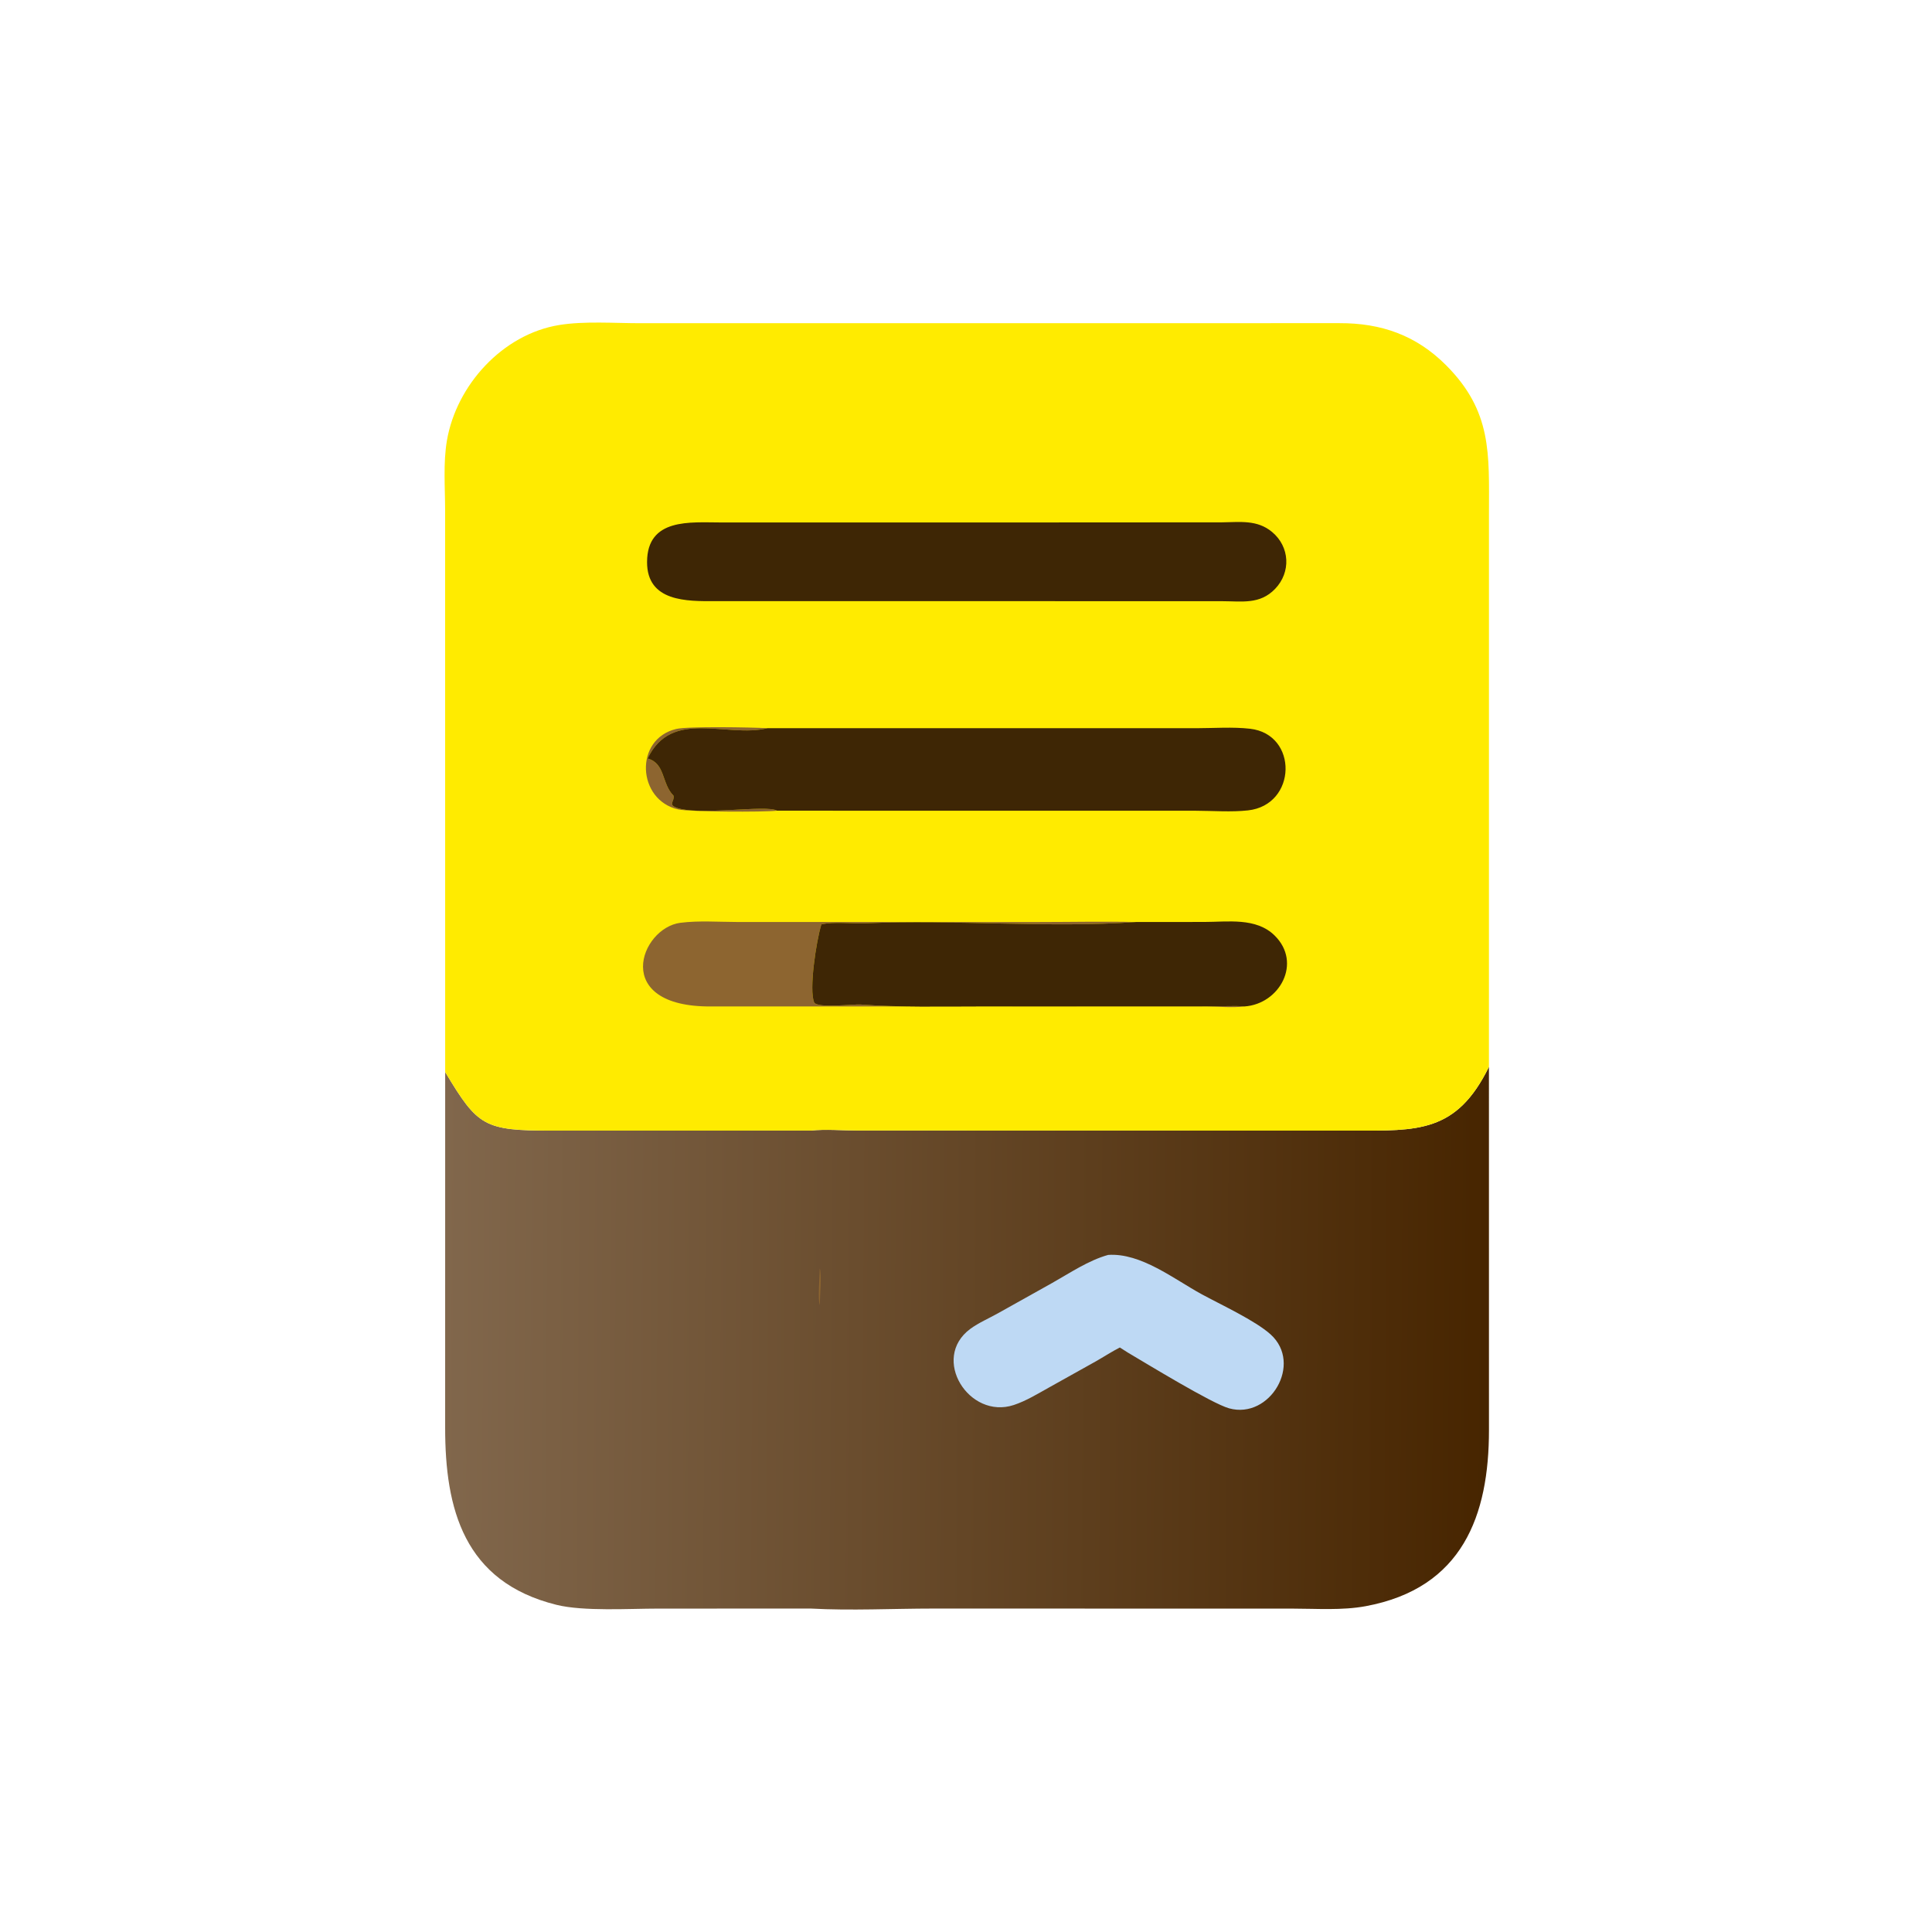 <?xml version="1.0" encoding="UTF-8"?> <svg xmlns="http://www.w3.org/2000/svg" xmlns:xlink="http://www.w3.org/1999/xlink" width="1024" height="1024"><defs><linearGradient id="gradient_0" gradientUnits="userSpaceOnUse" x1="394.491" y1="355.317" x2="117.536" y2="353.447"><stop offset="0" stop-color="#472500"></stop><stop offset="1" stop-color="#81674C"></stop></linearGradient></defs><path fill="url(#gradient_0)" transform="scale(2 2)" d="M394.583 282.733L394.591 378.983C394.597 401.533 387.633 420.894 361.913 425.657C355.672 426.813 348.908 426.304 342.578 426.3L247.372 426.285C236.608 426.286 225.609 426.866 214.873 426.285L174.431 426.295C166.801 426.293 154.648 427.072 147.484 425.299C122.878 419.209 117.96 399.814 117.97 378.362L117.978 284.106L118.101 284.306C126.653 298.503 128.267 299.632 146.372 299.627L214.873 299.612C218.808 299.203 223.215 299.591 227.195 299.595L358.452 299.626C375.725 299.646 385.99 300.237 394.583 282.733Z"></path><path fill="#8D6530" transform="scale(2 2)" d="M217.245 336.149C217.799 337.696 217.252 343.782 217.245 345.851C216.677 344.446 217.244 338.154 217.245 336.149Z"></path><path fill="#BED9F4" transform="scale(2 2)" d="M293.671 332.565C302.366 331.978 311.122 338.981 318.451 342.981C323.452 345.71 332.643 349.947 336.723 353.631C345.334 361.405 336.548 376.198 325.745 373.228C321.146 371.964 303.621 361.227 298.875 358.438L296.773 357.098C294.596 358.208 292.511 359.578 290.383 360.786L277.957 367.724C274.957 369.392 271.932 371.262 268.658 372.344C256.811 376.259 246.558 360.007 257.128 352.176C259.341 350.536 262.133 349.36 264.54 347.994L278.788 340.028C283.502 337.379 288.449 334.013 293.671 332.565Z"></path><path fill="#FFEB00" transform="scale(2 2)" d="M117.978 284.106L117.962 135.187C117.955 129.192 117.428 122.667 118.437 116.762C120.946 102.069 133.19 88.585 148.165 86.137C154.857 85.043 162.828 85.654 169.639 85.653L354.959 85.639C366.031 85.603 375.302 88.842 383.242 96.805C395.446 109.046 394.6 120.266 394.59 136.016L394.583 282.733C385.99 300.237 375.725 299.646 358.452 299.626L227.195 299.595C223.215 299.591 218.808 299.203 214.873 299.612L146.372 299.627C128.267 299.632 126.653 298.503 118.101 284.306L117.978 284.106Z"></path><path fill="#8D6530" transform="scale(2 2)" d="M205.912 214.84C202.284 215.261 182.67 215.155 179.763 214.507C168.824 212.07 168.002 195.858 179.199 193.185C182.31 192.442 199.128 192.74 203.388 192.979C192.558 195.655 178.004 187.646 171.629 201.016C176.358 202.289 175.3 207.66 178.483 210.852C178.831 212.368 177.027 213.125 179.124 213.984C184.848 216.328 203.207 213.162 205.912 214.84Z"></path><path fill="#8D6530" transform="scale(2 2)" d="M329.801 266.718C326.497 267.127 322.977 266.739 319.647 266.727L188.514 266.721C161.829 266.93 169.652 245.909 180.308 244.551C185.166 243.931 190.424 244.329 195.34 244.338L274.792 244.35C283.541 244.349 292.328 244.157 301.072 244.343L300.802 244.365C278.311 245.993 252.76 243.651 229.402 244.686C225.813 244.845 221.067 244.193 217.67 244.972C216.299 249.416 214.331 262.455 215.771 265.639C216.509 267.272 226.155 266.072 228.121 266.215C238.573 266.979 249.05 266.721 259.535 266.722L321.954 266.696C324.533 266.692 327.237 266.516 329.801 266.718Z"></path><path fill="#3E2605" transform="scale(2 2)" d="M301.072 244.343L319.073 244.331C325.346 244.332 332.871 243.083 337.791 247.923C345.156 255.17 339.097 266.083 329.801 266.718C327.237 266.516 324.533 266.692 321.954 266.696L259.535 266.722C249.05 266.721 238.573 266.979 228.121 266.215C226.155 266.072 216.509 267.272 215.771 265.639C214.331 262.455 216.299 249.416 217.67 244.972C221.067 244.193 225.813 244.845 229.402 244.686C252.76 243.651 278.311 245.993 300.802 244.365L301.072 244.343Z"></path><path fill="#3E2605" transform="scale(2 2)" d="M265.832 138.46L323.808 138.427C328.616 138.376 333.143 137.682 337.095 140.962C341.829 144.891 342.171 151.634 337.909 156.064C333.895 160.235 329.181 159.335 323.92 159.323L247.494 159.307L189.468 159.31C182.076 159.343 171.451 159.512 171.479 148.942C171.509 137.184 183.033 138.461 190.904 138.456L265.832 138.46Z"></path><path fill="#3E2605" transform="scale(2 2)" d="M203.388 192.979L317.139 192.981C321.745 192.971 326.697 192.603 331.269 193.123C344.105 194.583 343.733 213.334 330.723 214.763C326.3 215.249 321.47 214.871 317.006 214.855L205.912 214.84C203.207 213.162 184.848 216.328 179.124 213.984C177.027 213.125 178.831 212.368 178.483 210.852C175.3 207.66 176.358 202.289 171.629 201.016C178.004 187.646 192.558 195.655 203.388 192.979Z"></path></svg> 